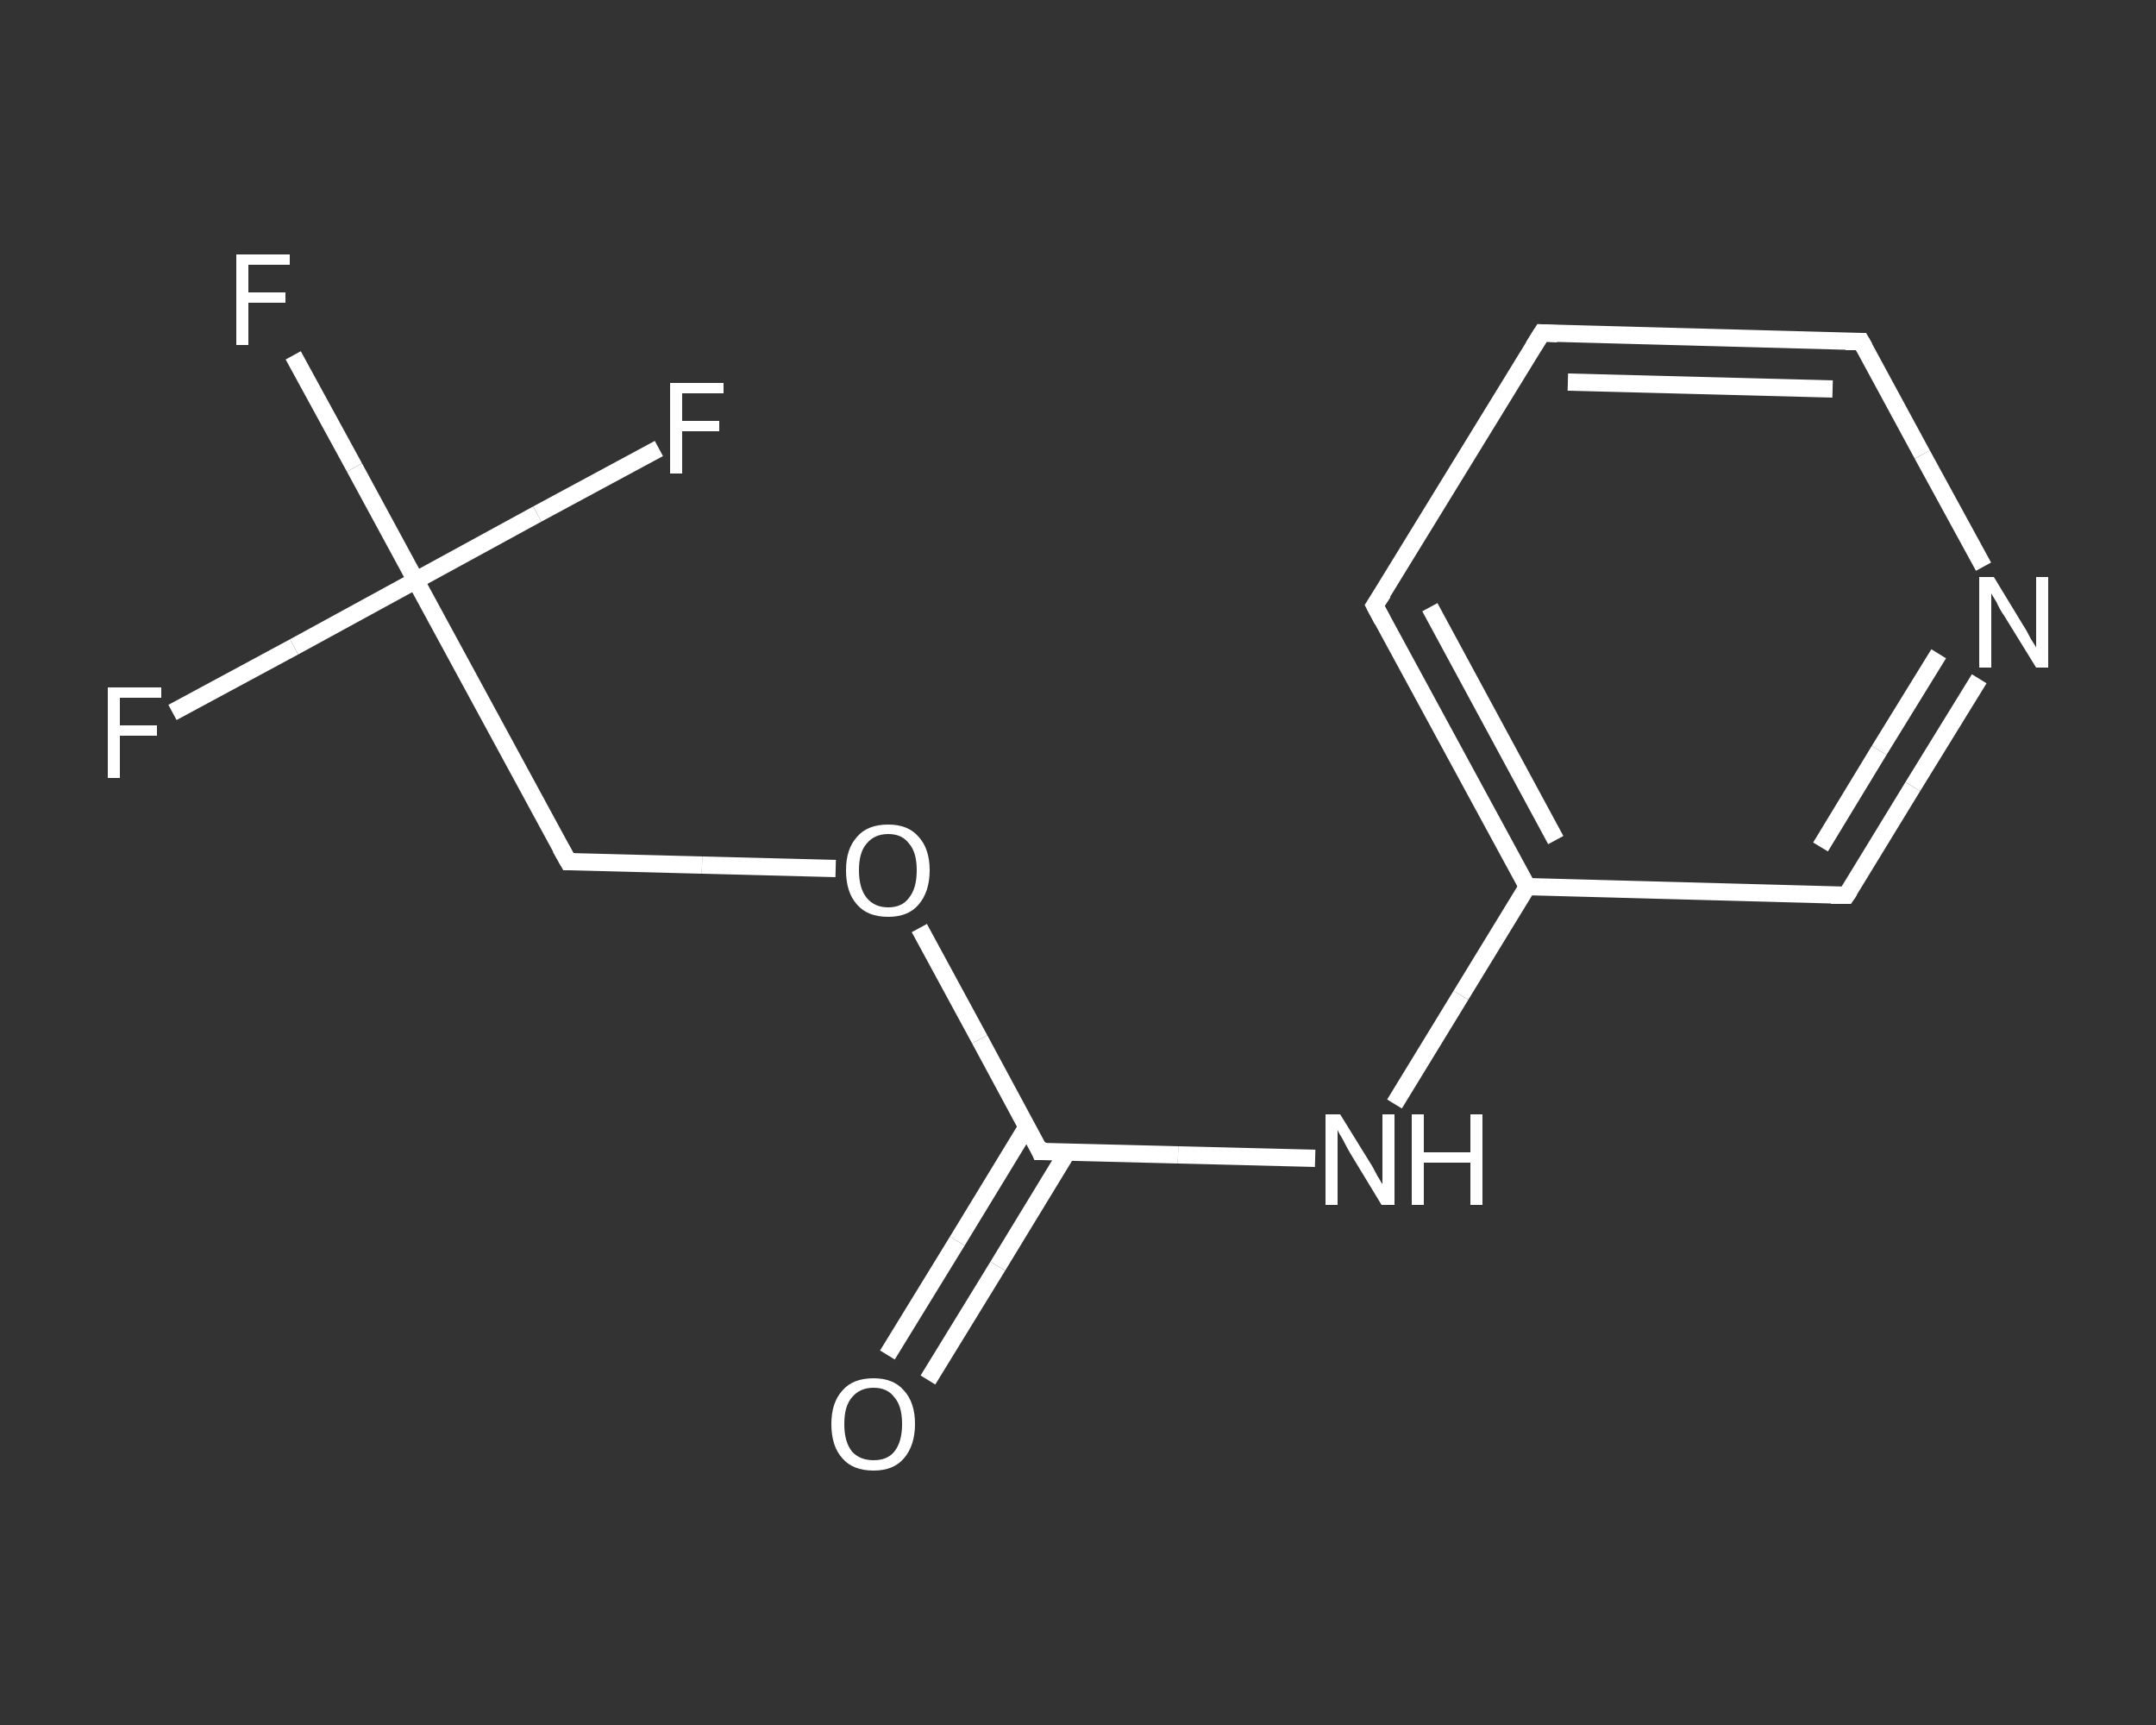 <?xml version='1.0' encoding='iso-8859-1'?>
<svg version='1.1' baseProfile='full'
              xmlns='http://www.w3.org/2000/svg'
                      xmlns:rdkit='http://www.rdkit.org/xml'
                      xmlns:xlink='http://www.w3.org/1999/xlink'
                  xml:space='preserve'
width='250px' height='200px' viewBox='0 0 250 200'>
<rect x="0" y="0" width="250" height="200" fill="#333333" stroke="none"/>
<!-- END OF HEADER -->
<rect style='opacity:1.0;fill:transparent;stroke:none' width='250.0' height='200.0' x='0.0' y='0.0'> </rect>
<path class='bond-0 atom-0 atom-1' d='M 102.9,157.1 L 111.0,143.9' style='fill:none;fill-rule:evenodd;stroke:#FFFFFF;stroke-width:2.0px;stroke-linecap:butt;stroke-linejoin:miter;stroke-opacity:1' />
<path class='bond-0 atom-0 atom-1' d='M 111.0,143.9 L 119.1,130.6' style='fill:none;fill-rule:evenodd;stroke:#FFFFFF;stroke-width:2.0px;stroke-linecap:butt;stroke-linejoin:miter;stroke-opacity:1' />
<path class='bond-0 atom-0 atom-1' d='M 107.6,160.0 L 115.7,146.8' style='fill:none;fill-rule:evenodd;stroke:#FFFFFF;stroke-width:2.0px;stroke-linecap:butt;stroke-linejoin:miter;stroke-opacity:1' />
<path class='bond-0 atom-0 atom-1' d='M 115.7,146.8 L 123.8,133.5' style='fill:none;fill-rule:evenodd;stroke:#FFFFFF;stroke-width:2.0px;stroke-linecap:butt;stroke-linejoin:miter;stroke-opacity:1' />
<path class='bond-1 atom-1 atom-2' d='M 120.6,133.5 L 136.6,133.9' style='fill:none;fill-rule:evenodd;stroke:#FFFFFF;stroke-width:2.0px;stroke-linecap:butt;stroke-linejoin:miter;stroke-opacity:1' />
<path class='bond-1 atom-1 atom-2' d='M 136.6,133.9 L 152.5,134.3' style='fill:none;fill-rule:evenodd;stroke:#FFFFFF;stroke-width:2.0px;stroke-linecap:butt;stroke-linejoin:miter;stroke-opacity:1' />
<path class='bond-2 atom-2 atom-3' d='M 161.7,128.0 L 169.4,115.4' style='fill:none;fill-rule:evenodd;stroke:#FFFFFF;stroke-width:2.0px;stroke-linecap:butt;stroke-linejoin:miter;stroke-opacity:1' />
<path class='bond-2 atom-2 atom-3' d='M 169.4,115.4 L 177.1,102.8' style='fill:none;fill-rule:evenodd;stroke:#FFFFFF;stroke-width:2.0px;stroke-linecap:butt;stroke-linejoin:miter;stroke-opacity:1' />
<path class='bond-3 atom-3 atom-4' d='M 177.1,102.8 L 159.4,70.2' style='fill:none;fill-rule:evenodd;stroke:#FFFFFF;stroke-width:2.0px;stroke-linecap:butt;stroke-linejoin:miter;stroke-opacity:1' />
<path class='bond-3 atom-3 atom-4' d='M 180.4,97.4 L 165.8,70.4' style='fill:none;fill-rule:evenodd;stroke:#FFFFFF;stroke-width:2.0px;stroke-linecap:butt;stroke-linejoin:miter;stroke-opacity:1' />
<path class='bond-4 atom-4 atom-5' d='M 159.4,70.2 L 178.8,38.6' style='fill:none;fill-rule:evenodd;stroke:#FFFFFF;stroke-width:2.0px;stroke-linecap:butt;stroke-linejoin:miter;stroke-opacity:1' />
<path class='bond-5 atom-5 atom-6' d='M 178.8,38.6 L 215.8,39.6' style='fill:none;fill-rule:evenodd;stroke:#FFFFFF;stroke-width:2.0px;stroke-linecap:butt;stroke-linejoin:miter;stroke-opacity:1' />
<path class='bond-5 atom-5 atom-6' d='M 181.8,44.3 L 212.5,45.1' style='fill:none;fill-rule:evenodd;stroke:#FFFFFF;stroke-width:2.0px;stroke-linecap:butt;stroke-linejoin:miter;stroke-opacity:1' />
<path class='bond-6 atom-6 atom-7' d='M 215.8,39.6 L 222.9,52.7' style='fill:none;fill-rule:evenodd;stroke:#FFFFFF;stroke-width:2.0px;stroke-linecap:butt;stroke-linejoin:miter;stroke-opacity:1' />
<path class='bond-6 atom-6 atom-7' d='M 222.9,52.7 L 230.0,65.7' style='fill:none;fill-rule:evenodd;stroke:#FFFFFF;stroke-width:2.0px;stroke-linecap:butt;stroke-linejoin:miter;stroke-opacity:1' />
<path class='bond-7 atom-7 atom-8' d='M 229.5,78.7 L 221.8,91.2' style='fill:none;fill-rule:evenodd;stroke:#FFFFFF;stroke-width:2.0px;stroke-linecap:butt;stroke-linejoin:miter;stroke-opacity:1' />
<path class='bond-7 atom-7 atom-8' d='M 221.8,91.2 L 214.1,103.8' style='fill:none;fill-rule:evenodd;stroke:#FFFFFF;stroke-width:2.0px;stroke-linecap:butt;stroke-linejoin:miter;stroke-opacity:1' />
<path class='bond-7 atom-7 atom-8' d='M 224.8,75.8 L 217.9,87.0' style='fill:none;fill-rule:evenodd;stroke:#FFFFFF;stroke-width:2.0px;stroke-linecap:butt;stroke-linejoin:miter;stroke-opacity:1' />
<path class='bond-7 atom-7 atom-8' d='M 217.9,87.0 L 211.1,98.2' style='fill:none;fill-rule:evenodd;stroke:#FFFFFF;stroke-width:2.0px;stroke-linecap:butt;stroke-linejoin:miter;stroke-opacity:1' />
<path class='bond-8 atom-1 atom-9' d='M 120.6,133.5 L 113.6,120.5' style='fill:none;fill-rule:evenodd;stroke:#FFFFFF;stroke-width:2.0px;stroke-linecap:butt;stroke-linejoin:miter;stroke-opacity:1' />
<path class='bond-8 atom-1 atom-9' d='M 113.6,120.5 L 106.6,107.6' style='fill:none;fill-rule:evenodd;stroke:#FFFFFF;stroke-width:2.0px;stroke-linecap:butt;stroke-linejoin:miter;stroke-opacity:1' />
<path class='bond-9 atom-9 atom-10' d='M 96.9,100.7 L 81.4,100.3' style='fill:none;fill-rule:evenodd;stroke:#FFFFFF;stroke-width:2.0px;stroke-linecap:butt;stroke-linejoin:miter;stroke-opacity:1' />
<path class='bond-9 atom-9 atom-10' d='M 81.4,100.3 L 65.9,99.9' style='fill:none;fill-rule:evenodd;stroke:#FFFFFF;stroke-width:2.0px;stroke-linecap:butt;stroke-linejoin:miter;stroke-opacity:1' />
<path class='bond-10 atom-10 atom-11' d='M 65.9,99.9 L 48.2,67.3' style='fill:none;fill-rule:evenodd;stroke:#FFFFFF;stroke-width:2.0px;stroke-linecap:butt;stroke-linejoin:miter;stroke-opacity:1' />
<path class='bond-11 atom-11 atom-12' d='M 48.2,67.3 L 41.1,54.2' style='fill:none;fill-rule:evenodd;stroke:#FFFFFF;stroke-width:2.0px;stroke-linecap:butt;stroke-linejoin:miter;stroke-opacity:1' />
<path class='bond-11 atom-11 atom-12' d='M 41.1,54.2 L 34.0,41.2' style='fill:none;fill-rule:evenodd;stroke:#FFFFFF;stroke-width:2.0px;stroke-linecap:butt;stroke-linejoin:miter;stroke-opacity:1' />
<path class='bond-12 atom-11 atom-13' d='M 48.2,67.3 L 34.1,75.0' style='fill:none;fill-rule:evenodd;stroke:#FFFFFF;stroke-width:2.0px;stroke-linecap:butt;stroke-linejoin:miter;stroke-opacity:1' />
<path class='bond-12 atom-11 atom-13' d='M 34.1,75.0 L 20.0,82.6' style='fill:none;fill-rule:evenodd;stroke:#FFFFFF;stroke-width:2.0px;stroke-linecap:butt;stroke-linejoin:miter;stroke-opacity:1' />
<path class='bond-13 atom-11 atom-14' d='M 48.2,67.3 L 62.3,59.6' style='fill:none;fill-rule:evenodd;stroke:#FFFFFF;stroke-width:2.0px;stroke-linecap:butt;stroke-linejoin:miter;stroke-opacity:1' />
<path class='bond-13 atom-11 atom-14' d='M 62.3,59.6 L 76.4,52.0' style='fill:none;fill-rule:evenodd;stroke:#FFFFFF;stroke-width:2.0px;stroke-linecap:butt;stroke-linejoin:miter;stroke-opacity:1' />
<path class='bond-14 atom-8 atom-3' d='M 214.1,103.8 L 177.1,102.8' style='fill:none;fill-rule:evenodd;stroke:#FFFFFF;stroke-width:2.0px;stroke-linecap:butt;stroke-linejoin:miter;stroke-opacity:1' />
<path d='M 121.4,133.5 L 120.6,133.5 L 120.3,132.8' style='fill:none;stroke:#FFFFFF;stroke-width:2.0px;stroke-linecap:butt;stroke-linejoin:miter;stroke-opacity:1;' />
<path d='M 160.3,71.9 L 159.4,70.2 L 160.4,68.7' style='fill:none;stroke:#FFFFFF;stroke-width:2.0px;stroke-linecap:butt;stroke-linejoin:miter;stroke-opacity:1;' />
<path d='M 177.8,40.2 L 178.8,38.6 L 180.6,38.7' style='fill:none;stroke:#FFFFFF;stroke-width:2.0px;stroke-linecap:butt;stroke-linejoin:miter;stroke-opacity:1;' />
<path d='M 214.0,39.6 L 215.8,39.6 L 216.2,40.3' style='fill:none;stroke:#FFFFFF;stroke-width:2.0px;stroke-linecap:butt;stroke-linejoin:miter;stroke-opacity:1;' />
<path d='M 214.5,103.2 L 214.1,103.8 L 212.3,103.8' style='fill:none;stroke:#FFFFFF;stroke-width:2.0px;stroke-linecap:butt;stroke-linejoin:miter;stroke-opacity:1;' />
<path d='M 66.7,99.9 L 65.9,99.9 L 65.0,98.3' style='fill:none;stroke:#FFFFFF;stroke-width:2.0px;stroke-linecap:butt;stroke-linejoin:miter;stroke-opacity:1;' />
<path class='atom-0' d='M 96.4 165.1
Q 96.4 162.6, 97.7 161.2
Q 98.9 159.8, 101.3 159.8
Q 103.6 159.8, 104.8 161.2
Q 106.1 162.6, 106.1 165.1
Q 106.1 167.6, 104.8 169.1
Q 103.6 170.5, 101.3 170.5
Q 98.9 170.5, 97.7 169.1
Q 96.4 167.7, 96.4 165.1
M 101.3 169.3
Q 102.9 169.3, 103.7 168.3
Q 104.6 167.2, 104.6 165.1
Q 104.6 163.0, 103.7 162.0
Q 102.9 160.9, 101.3 160.9
Q 99.7 160.9, 98.8 162.0
Q 97.9 163.0, 97.9 165.1
Q 97.9 167.2, 98.8 168.3
Q 99.7 169.3, 101.3 169.3
' fill='#FFFFFF'/>
<path class='atom-2' d='M 155.4 129.2
L 158.8 134.7
Q 159.2 135.3, 159.7 136.3
Q 160.3 137.3, 160.3 137.3
L 160.3 129.2
L 161.7 129.2
L 161.7 139.7
L 160.2 139.7
L 156.5 133.6
Q 156.1 132.9, 155.7 132.1
Q 155.2 131.3, 155.1 131.0
L 155.1 139.7
L 153.7 139.7
L 153.7 129.2
L 155.4 129.2
' fill='#FFFFFF'/>
<path class='atom-2' d='M 163.7 129.2
L 165.1 129.2
L 165.1 133.6
L 170.5 133.6
L 170.5 129.2
L 171.9 129.2
L 171.9 139.7
L 170.5 139.7
L 170.5 134.8
L 165.1 134.8
L 165.1 139.7
L 163.7 139.7
L 163.7 129.2
' fill='#FFFFFF'/>
<path class='atom-7' d='M 231.2 66.9
L 234.6 72.5
Q 235.0 73.1, 235.5 74.1
Q 236.1 75.0, 236.1 75.1
L 236.1 66.9
L 237.5 66.9
L 237.5 77.4
L 236.1 77.4
L 232.4 71.4
Q 231.9 70.7, 231.5 69.8
Q 231.0 69.0, 230.9 68.8
L 230.9 77.4
L 229.5 77.4
L 229.5 66.9
L 231.2 66.9
' fill='#FFFFFF'/>
<path class='atom-9' d='M 98.1 100.9
Q 98.1 98.4, 99.4 97.0
Q 100.6 95.6, 103.0 95.6
Q 105.3 95.6, 106.5 97.0
Q 107.8 98.4, 107.8 100.9
Q 107.8 103.4, 106.5 104.9
Q 105.3 106.3, 103.0 106.3
Q 100.6 106.3, 99.4 104.9
Q 98.1 103.5, 98.1 100.9
M 103.0 105.2
Q 104.6 105.2, 105.4 104.1
Q 106.3 103.0, 106.3 100.9
Q 106.3 98.8, 105.4 97.8
Q 104.6 96.7, 103.0 96.7
Q 101.4 96.7, 100.5 97.8
Q 99.6 98.8, 99.6 100.9
Q 99.6 103.0, 100.5 104.1
Q 101.4 105.2, 103.0 105.2
' fill='#FFFFFF'/>
<path class='atom-12' d='M 27.4 29.5
L 33.6 29.5
L 33.6 30.7
L 28.8 30.7
L 28.8 33.9
L 33.1 33.9
L 33.1 35.1
L 28.8 35.1
L 28.8 40.0
L 27.4 40.0
L 27.4 29.5
' fill='#FFFFFF'/>
<path class='atom-13' d='M 12.5 79.7
L 18.7 79.7
L 18.7 80.9
L 13.9 80.9
L 13.9 84.1
L 18.2 84.1
L 18.2 85.3
L 13.9 85.3
L 13.9 90.2
L 12.5 90.2
L 12.5 79.7
' fill='#FFFFFF'/>
<path class='atom-14' d='M 77.7 44.4
L 83.9 44.4
L 83.9 45.6
L 79.1 45.6
L 79.1 48.8
L 83.4 48.8
L 83.4 50.0
L 79.1 50.0
L 79.1 54.9
L 77.7 54.9
L 77.7 44.4
' fill='#FFFFFF'/>
</svg>
